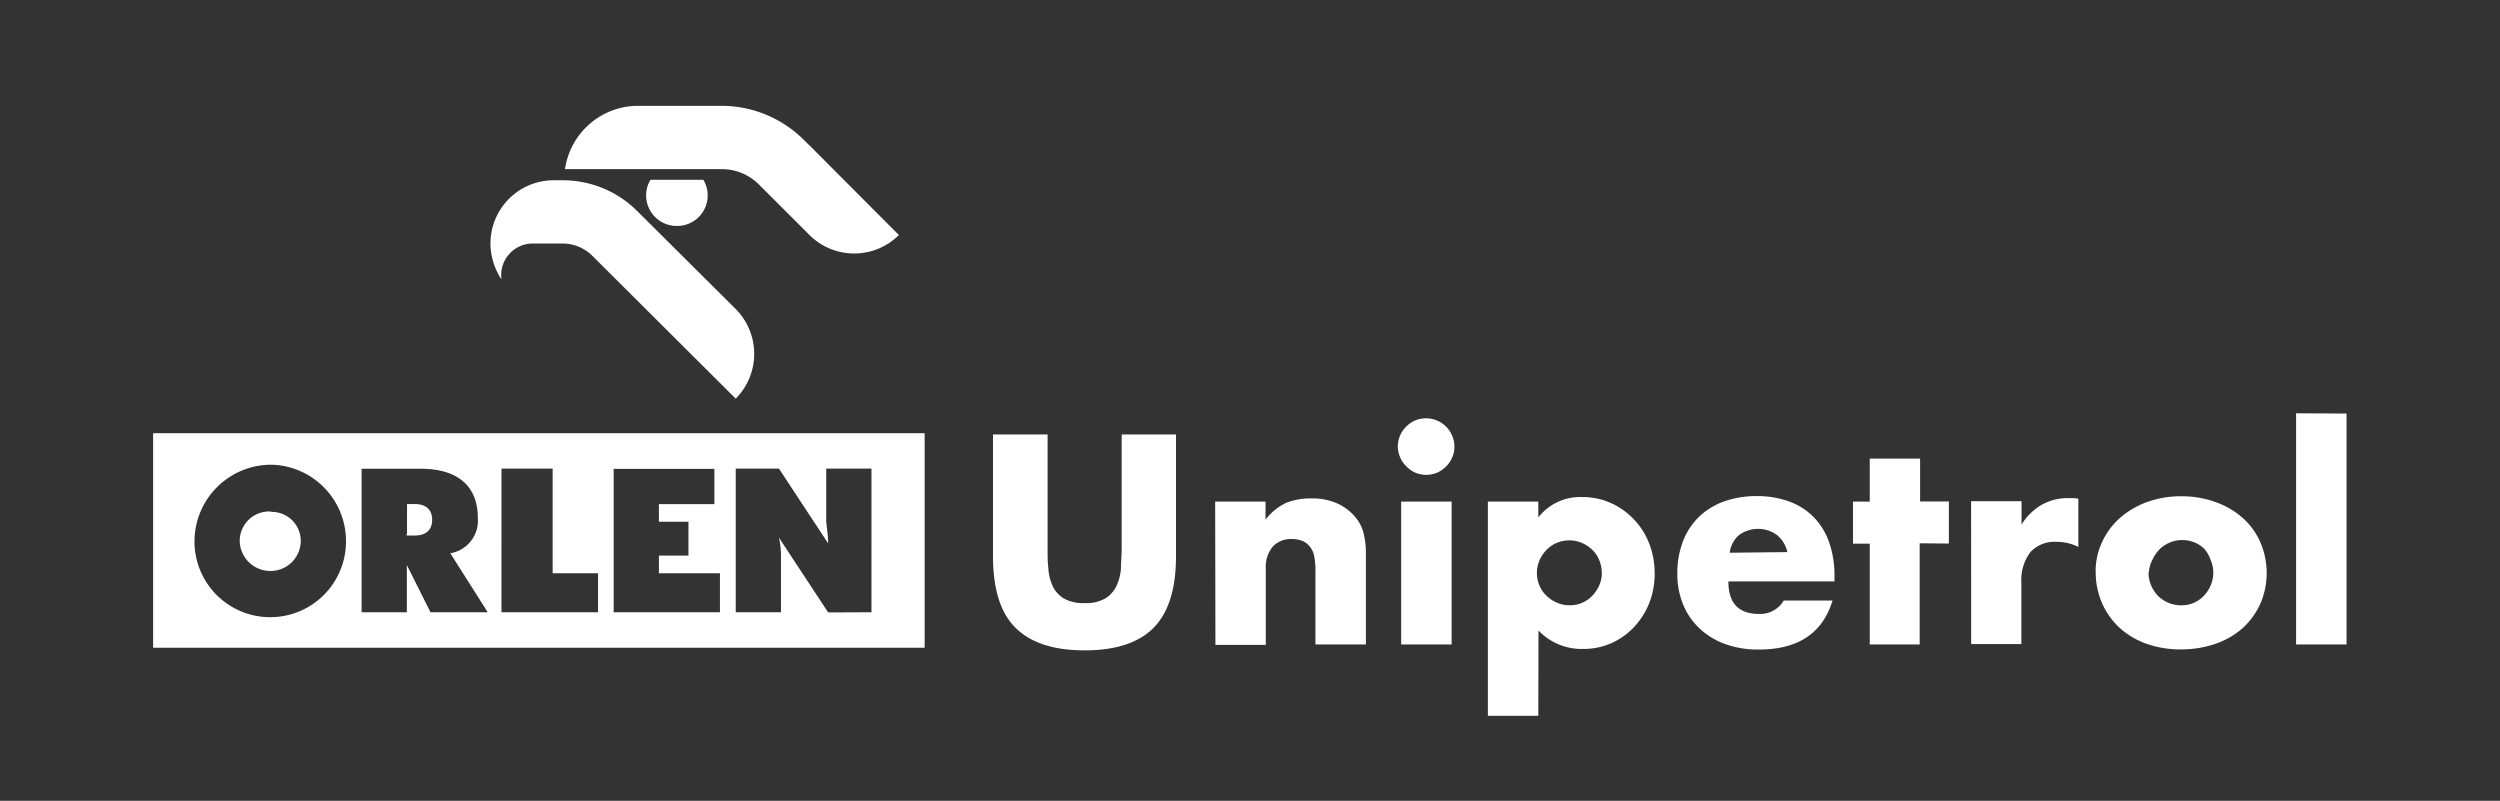 <svg id="Warstwa_1" data-name="Warstwa 1" xmlns="http://www.w3.org/2000/svg" viewBox="0 0 283.46 90.8"><rect x="0" y="0" width="283.46" height="90.8" fill="#333333" stroke="none"/><defs><style>.cls-1{fill:#fff;fill-rule:evenodd;}</style></defs><title>Obszar roboczy 1</title><path class="cls-1" d="M104.84,73.44H17.36V49.12h87.48V73.44ZM30.75,52.69a8.66,8.66,0,0,1,8.48,8.7,8.59,8.59,0,0,1-17.18,0,8.71,8.71,0,0,1,8.7-8.7Zm0,5.35a3.29,3.29,0,0,1,3.35,3.35,3.43,3.43,0,0,1-3.35,3.35,3.48,3.48,0,0,1-3.57-3.35A3.34,3.34,0,0,1,30.75,58ZM55.3,69.42l-4.24-6.69a3.75,3.75,0,0,0,3.12-4c0-3.57-2.23-5.58-6.47-5.58H41V69.42h5.13V64.07l2.68,5.35ZM46.15,60.5V57.15H47c1.34,0,2,.67,2,1.79s-.67,1.78-2,1.78h-.89V60.5Zm35.48,8.92V65H74.71V63h3.35V59.16H74.71v-2H81v-4H69.58V69.42Zm17.18,0V53.13H93.68v5.81c0,.67.22,1.56.22,2.67l-5.58-8.48h-4.9V69.42h5.13v-6a9.78,9.78,0,0,0-.23-2.46l5.58,8.48Zm-31,0V65H62.66V53.13h-5.8V69.42ZM83.42,45.2a7.21,7.21,0,0,0,0-10.16L72.32,24a11.94,11.94,0,0,0-8.48-3.56H62.79a7.17,7.17,0,0,0-7.18,7.18,7.44,7.44,0,0,0,1.25,4.06,3.58,3.58,0,0,1,3.5-4.07h3.43A4.82,4.82,0,0,1,67.16,29L83.42,45.2ZM76.78,25.62a3.46,3.46,0,0,0,3.46-3.46,3.42,3.42,0,0,0-.49-1.77h-6a3.42,3.42,0,0,0-.49,1.77,3.47,3.47,0,0,0,3.47,3.46Zm15-9.13h0l-.62-.61A13.23,13.23,0,0,0,81.84,12H72.35a8.38,8.38,0,0,0-8.29,7.18H81.85a5.9,5.9,0,0,1,4.2,1.74l5.87,5.86a7.18,7.18,0,0,0,10-.13L91.79,16.49Zm27,32.77v13c0,.69,0,1.4.08,2.13a5.76,5.76,0,0,0,.47,2,3.27,3.27,0,0,0,1.25,1.44,4.4,4.4,0,0,0,2.4.55,4.3,4.3,0,0,0,2.38-.55,3.4,3.4,0,0,0,1.25-1.44,5.54,5.54,0,0,0,.49-2c0-.73.08-1.44.08-2.13v-13h6.16v13.8c0,3.71-.85,6.41-2.54,8.12s-4.3,2.56-7.82,2.56-6.13-.86-7.84-2.56-2.55-4.41-2.55-8.12V49.26Zm19,7.61h5.71v2.05A6.38,6.38,0,0,1,145.86,57a7.56,7.56,0,0,1,2.82-.49,7,7,0,0,1,2.92.56,5.79,5.79,0,0,1,2.07,1.56,4.57,4.57,0,0,1,.94,1.83,9.48,9.48,0,0,1,.26,2.31V73.07h-5.72V64.89A9.22,9.22,0,0,0,149,63a2.47,2.47,0,0,0-.62-1.18,2.05,2.05,0,0,0-.85-.54,3.1,3.1,0,0,0-1-.16,2.82,2.82,0,0,0-2.23.87,3.6,3.6,0,0,0-.78,2.48v8.65h-5.71Zm20.71-6.22a3.18,3.18,0,0,1,.95-2.28,3.33,3.33,0,0,1,1-.69,3.23,3.23,0,0,1,2.49,0,3.2,3.2,0,0,1,1.72,1.72,3.11,3.11,0,0,1,.26,1.25,3,3,0,0,1-.26,1.24,3.21,3.21,0,0,1-.69,1,3.3,3.3,0,0,1-1,.7,3.23,3.23,0,0,1-2.49,0,3.19,3.19,0,0,1-1-.7,3.08,3.08,0,0,1-.7-1A3.19,3.19,0,0,1,158.49,50.65Zm6.1,6.22v16.2h-5.72V56.87Zm9.83,24.29H168.7V56.87h5.72v1.8a6,6,0,0,1,5-2.31,7.81,7.81,0,0,1,3.24.68,8.21,8.21,0,0,1,2.6,1.85A8.39,8.39,0,0,1,187,61.64a9.22,9.22,0,0,1,.61,3.38,9,9,0,0,1-.61,3.35,8.55,8.55,0,0,1-1.71,2.71,8,8,0,0,1-2.57,1.84,7.87,7.87,0,0,1-3.23.66,6.75,6.75,0,0,1-5.05-2.09ZM181.62,65a3.88,3.88,0,0,0-.27-1.44,3.35,3.35,0,0,0-.77-1.18,3.8,3.8,0,0,0-1.19-.81,3.57,3.57,0,0,0-1.46-.3,3.62,3.62,0,0,0-1.43.29,3.52,3.52,0,0,0-1.15.79,3.88,3.88,0,0,0-.79,1.18,3.51,3.51,0,0,0-.3,1.44,3.57,3.57,0,0,0,.29,1.42,3.42,3.42,0,0,0,.79,1.15,3.88,3.88,0,0,0,1.18.79,3.51,3.51,0,0,0,1.44.3,3.51,3.51,0,0,0,2.57-1.07,4.09,4.09,0,0,0,.79-1.17A3.34,3.34,0,0,0,181.62,65Zm14.35.92c0,2.46,1.15,3.69,3.47,3.69a3.09,3.09,0,0,0,2.81-1.52h5.53q-1.68,5.56-8.37,5.56a11,11,0,0,1-3.76-.61,8.33,8.33,0,0,1-2.92-1.76,7.72,7.72,0,0,1-1.88-2.71,9.08,9.08,0,0,1-.67-3.54,10.05,10.05,0,0,1,.64-3.65,7.69,7.69,0,0,1,1.8-2.76,8,8,0,0,1,2.82-1.75,10.76,10.76,0,0,1,3.75-.62,10.42,10.42,0,0,1,3.69.62,7.43,7.43,0,0,1,2.78,1.78,7.72,7.72,0,0,1,1.74,2.86,11.32,11.32,0,0,1,.6,3.81v.6Zm6.69-3.32a3.47,3.47,0,0,0-1.17-1.93,3.65,3.65,0,0,0-4.31,0,3.15,3.15,0,0,0-1.06,2Zm15-1V73.07H212V61.64h-1.9V56.87H212V52h5.71v4.86h3.26v4.77Zm5.83-4.77h5.72v2.65a6.59,6.59,0,0,1,2.24-2.22,6,6,0,0,1,3.1-.78h.49a2.85,2.85,0,0,1,.61.07v5.46a5.42,5.42,0,0,0-2.46-.57,3.7,3.7,0,0,0-3,1.19,5.26,5.26,0,0,0-1,3.45v6.95H223.5Zm14.12,8a7.78,7.78,0,0,1,.73-3.36,8.19,8.19,0,0,1,2-2.72,9.7,9.7,0,0,1,3.08-1.82,11.16,11.16,0,0,1,3.9-.66,11.31,11.31,0,0,1,3.87.65,9.45,9.45,0,0,1,3.09,1.8,7.91,7.91,0,0,1,2,2.75,8.8,8.8,0,0,1,0,7,8.55,8.55,0,0,1-2,2.75A9.14,9.14,0,0,1,251.19,73a11.92,11.92,0,0,1-3.94.63A11.39,11.39,0,0,1,243.4,73a8.93,8.93,0,0,1-3.05-1.8,8.35,8.35,0,0,1-2-2.79A8.71,8.71,0,0,1,237.62,64.83Zm6,.06a3.65,3.65,0,0,0,.3,1.5,4.12,4.12,0,0,0,.79,1.19,3.76,3.76,0,0,0,4,.79,3.51,3.51,0,0,0,1.16-.79,3.93,3.93,0,0,0,.79-1.19,3.58,3.58,0,0,0,.3-1.47,3.49,3.49,0,0,0-.3-1.43A4.05,4.05,0,0,0,250,62.3a3.51,3.51,0,0,0-1.16-.79,3.69,3.69,0,0,0-4,.79,4.3,4.3,0,0,0-.79,1.17A3.41,3.41,0,0,0,243.65,64.89Zm22.45-18V73.07h-5.72V46.86Z"/></svg>